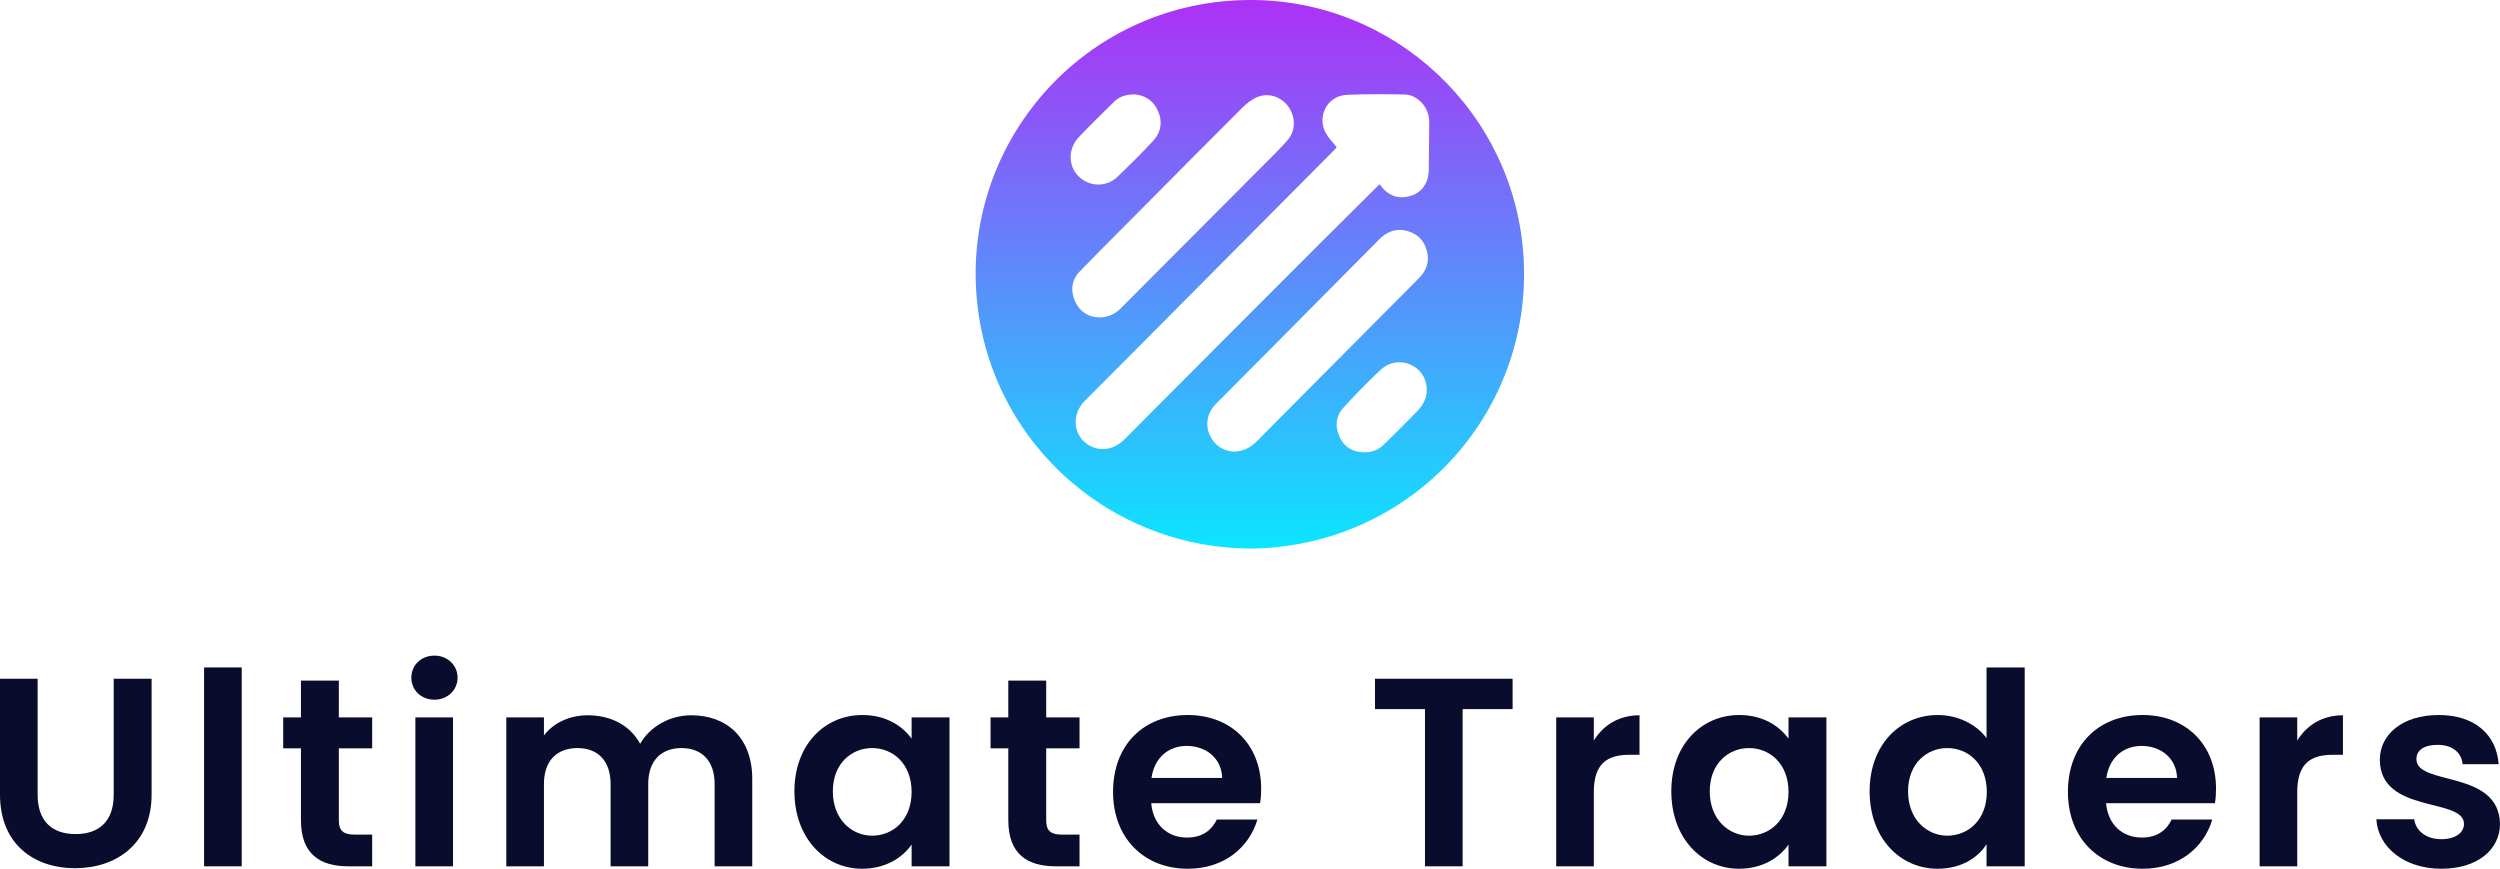 <?xml version="1.0" encoding="UTF-8"?>
<svg xmlns="http://www.w3.org/2000/svg" width="3695" height="1284" viewBox="0 0 3695 1284" fill="none">
  <path d="M1849.98 810.811C1630.95 810.299 1452.88 640.637 1442.47 424.101C1431.57 197.157 1611.24 1.378 1846.11 0.007C2060.73 -1.243 2239.48 166.777 2251.86 381.068C2265.17 611.446 2085.19 807.316 1849.98 810.811ZM2039.07 272.243C2040.79 274.457 2042.13 276.491 2043.76 278.268C2052.39 287.667 2062.87 292.818 2075.87 291.387C2098.1 288.932 2111.39 273.885 2111.75 250.674C2112.11 227.101 2112.28 203.514 2112.41 179.941C2112.53 159.472 2095.83 140.101 2076.14 139.695C2047.55 139.107 2018.91 138.942 1990.35 140.207C1960.84 141.517 1944.9 174.172 1960.93 199.025C1965.09 205.472 1970.45 211.135 1975.25 217.145C1976.23 217.266 1974.61 219.103 1972.88 220.835C1878.12 316.21 1783.36 411.584 1688.57 506.929C1660.11 535.577 1631.44 564.03 1603.05 592.754C1584.19 611.823 1585.74 641.104 1606.27 656C1622.01 667.402 1644.07 667.372 1662.56 648.785C1758.76 552.055 1855.22 455.566 1951.65 359.062C1980.38 330.323 2009.3 301.795 2039.04 272.243H2039.07ZM1624.74 469.152C1638.51 469.047 1648.4 463.82 1656.9 455.28C1726.65 385.286 1796.48 315.351 1866.2 245.327C1878.95 232.539 1892.02 219.992 1903.71 206.285C1915.32 192.654 1914.84 172.847 1904.43 157.935C1894.46 143.641 1875.8 136.592 1859.29 143.069C1850.78 146.397 1842.8 152.558 1836.23 159.095C1787.35 207.746 1738.88 256.819 1690.29 305.772C1658.69 337.613 1626.85 369.214 1595.67 401.462C1583.47 414.085 1582.04 430.081 1589.04 445.61C1595.99 461.004 1609.06 468.866 1624.74 469.152ZM1822.39 667.613C1838.76 667.357 1849.3 660.685 1858.88 650.985C1909.04 600.21 1959.45 549.675 2009.78 499.066C2038.95 469.725 2068.16 440.429 2097.27 411.042C2106.75 401.477 2112.01 390.045 2109.99 376.354C2107.47 359.273 2098.27 347.103 2081.52 341.831C2064.76 336.544 2050.52 341.665 2038.41 353.881C1988.65 404.083 1938.86 454.271 1889.07 504.443C1858.34 535.396 1827.46 566.199 1796.87 597.302C1784.04 610.346 1780.95 627.849 1788.36 643.815C1795.49 659.163 1808.47 666.047 1822.39 667.583V667.613ZM1676.8 139.484C1664.17 139.619 1654.46 142.737 1646.76 150.268C1629.23 167.485 1611.7 184.716 1594.71 202.459C1578.48 219.404 1578.42 244.634 1593.79 260.223C1609.81 276.491 1635.22 277.214 1652.02 261.037C1669.72 244.001 1687.14 226.649 1703.91 208.71C1716.15 195.636 1718.73 179.851 1711.23 163.327C1704.24 147.949 1691.45 140.659 1676.78 139.469L1676.8 139.484ZM2016.1 668.607C2028.76 668.487 2037.03 665.249 2046.47 655.97C2062.74 639.974 2079.05 624.038 2094.85 607.59C2099.59 602.65 2104.01 596.595 2106.28 590.238C2112.83 571.998 2106 552.101 2091.02 542.325C2075.39 532.098 2054.78 533.077 2040.28 546.799C2021.18 564.858 2002.68 583.641 1985.05 603.147C1974.07 615.287 1972.97 630.545 1979.73 645.411C1986.69 660.715 1999.28 668.306 2016.1 668.638V668.607Z" fill="url(#paint0_linear_512_16740)"></path>
  <path d="M0 1174.37C0 1247.46 50.057 1283.21 110.841 1283.21C171.625 1283.21 224.066 1247.46 224.066 1174.37V1003.16H168.049V1174.76C168.049 1212.9 147.391 1232.76 111.636 1232.76C76.278 1232.76 55.619 1212.9 55.619 1174.76V1003.16H0V1174.37Z" fill="#0A0C2D"></path>
  <path d="M301.641 1280.42H357.26V986.478H301.641V1280.42Z" fill="#0A0C2D"></path>
  <path d="M444.789 1212.1C444.789 1262.55 472.996 1280.42 515.107 1280.42H550.068V1233.55H524.245C506.764 1233.55 500.805 1227.2 500.805 1212.5V1106.04H550.068V1060.36H500.805V1005.94H444.789V1060.36H418.568V1106.04H444.789V1212.1Z" fill="#0A0C2D"></path>
  <path d="M613.909 1280.42H669.528V1060.36H613.909V1280.42ZM642.116 1034.15C661.583 1034.15 676.282 1019.84 676.282 1001.57C676.282 983.3 661.583 969 642.116 969C622.252 969 607.95 983.3 607.95 1001.57C607.95 1019.84 622.252 1034.15 642.116 1034.15Z" fill="#0A0C2D"></path>
  <path d="M1056.21 1280.42H1111.83V1151.33C1111.83 1090.55 1074.48 1057.18 1021.65 1057.18C989.466 1057.18 960.464 1074.26 946.162 1099.29C931.065 1071.88 902.859 1057.18 868.693 1057.18C841.28 1057.18 817.841 1068.7 803.936 1086.98V1060.36H748.317V1280.42H803.936V1158.87C803.936 1123.92 823.403 1105.65 853.596 1105.65C882.995 1105.65 902.461 1123.92 902.461 1158.87V1280.42H958.081V1158.87C958.081 1123.92 977.547 1105.65 1007.34 1105.65C1036.74 1105.65 1056.21 1123.92 1056.21 1158.87V1280.42Z" fill="#0A0C2D"></path>
  <path d="M1174.14 1169.6C1174.14 1238.32 1218.64 1284 1274.26 1284C1309.22 1284 1334.25 1267.32 1347.36 1248.25V1280.42H1403.37V1060.36H1347.36V1091.74C1334.25 1073.47 1310.01 1056.79 1274.65 1056.79C1218.64 1056.79 1174.14 1100.88 1174.14 1169.6ZM1347.36 1170.39C1347.36 1212.1 1319.55 1235.14 1288.96 1235.14C1259.16 1235.14 1230.95 1211.31 1230.95 1169.6C1230.95 1127.89 1259.16 1105.65 1288.96 1105.65C1319.55 1105.65 1347.36 1128.68 1347.36 1170.39Z" fill="#0A0C2D"></path>
  <path d="M1490.27 1212.1C1490.27 1262.55 1518.48 1280.42 1560.59 1280.42H1595.55V1233.55H1569.73C1552.25 1233.55 1546.29 1227.2 1546.29 1212.5V1106.04H1595.55V1060.36H1546.29V1005.94H1490.27V1060.36H1464.05V1106.04H1490.27V1212.1Z" fill="#0A0C2D"></path>
  <path d="M1753.94 1102.47C1782.55 1102.47 1805.59 1120.74 1806.38 1149.74H1701.9C1706.27 1119.55 1727.33 1102.47 1753.94 1102.47ZM1858.43 1211.31H1798.44C1791.29 1226.01 1778.18 1237.92 1754.34 1237.92C1726.53 1237.92 1704.28 1219.65 1701.5 1187.08H1862.4C1863.59 1179.93 1863.99 1172.78 1863.99 1165.63C1863.99 1100.08 1819.1 1056.79 1755.53 1056.79C1690.38 1056.79 1645.09 1100.88 1645.09 1170.39C1645.09 1239.51 1691.57 1284 1755.53 1284C1809.96 1284 1846.51 1251.82 1858.43 1211.31Z" fill="#0A0C2D"></path>
  <path d="M2032.23 1048.05H2106.12V1280.42H2161.74V1048.05H2235.63V1003.16H2032.23V1048.05Z" fill="#0A0C2D"></path>
  <path d="M2355.67 1170.79C2355.67 1128.29 2375.53 1115.58 2408.51 1115.58H2423.21V1057.18C2392.62 1057.18 2369.57 1071.88 2355.67 1094.52V1060.36H2300.05V1280.42H2355.67V1170.79Z" fill="#0A0C2D"></path>
  <path d="M2470.2 1169.6C2470.2 1238.32 2514.7 1284 2570.32 1284C2605.28 1284 2630.31 1267.32 2643.42 1248.25V1280.42H2699.44V1060.36H2643.42V1091.74C2630.31 1073.47 2606.07 1056.79 2570.72 1056.79C2514.7 1056.79 2470.2 1100.88 2470.2 1169.6ZM2643.42 1170.39C2643.42 1212.1 2615.61 1235.14 2585.02 1235.14C2555.22 1235.14 2527.02 1211.31 2527.02 1169.6C2527.02 1127.89 2555.22 1105.65 2585.02 1105.65C2615.61 1105.65 2643.42 1128.68 2643.42 1170.39Z" fill="#0A0C2D"></path>
  <path d="M2763.29 1169.6C2763.29 1238.32 2807.79 1284 2863.8 1284C2898.37 1284 2923 1268.11 2936.11 1247.85V1280.42H2992.52V986.478H2936.11V1090.95C2921.01 1070.29 2893.2 1056.79 2864.2 1056.79C2807.79 1056.79 2763.29 1100.88 2763.29 1169.6ZM2936.51 1170.39C2936.51 1212.1 2908.7 1235.14 2878.11 1235.14C2848.31 1235.14 2820.1 1211.31 2820.1 1169.6C2820.1 1127.89 2848.31 1105.65 2878.11 1105.65C2908.7 1105.65 2936.51 1128.68 2936.51 1170.39Z" fill="#0A0C2D"></path>
  <path d="M3165.23 1102.47C3193.84 1102.47 3216.88 1120.74 3217.67 1149.74H3113.19C3117.56 1119.55 3138.62 1102.47 3165.23 1102.47ZM3269.72 1211.31H3209.73C3202.58 1226.01 3189.47 1237.92 3165.63 1237.92C3137.82 1237.92 3115.57 1219.65 3112.79 1187.08H3273.69C3274.88 1179.93 3275.28 1172.78 3275.28 1165.63C3275.28 1100.08 3230.39 1056.79 3166.82 1056.79C3101.67 1056.79 3056.38 1100.88 3056.38 1170.39C3056.38 1239.51 3102.86 1284 3166.82 1284C3221.25 1284 3257.8 1251.82 3269.72 1211.31Z" fill="#0A0C2D"></path>
  <path d="M3395.33 1170.79C3395.33 1128.29 3415.2 1115.58 3448.17 1115.58H3462.87V1057.18C3432.28 1057.18 3409.24 1071.88 3395.33 1094.52V1060.36H3339.71V1280.42H3395.33V1170.79Z" fill="#0A0C2D"></path>
  <path d="M3695 1217.66C3693.41 1137.03 3571.45 1162.05 3571.45 1121.93C3571.45 1109.22 3582.17 1100.88 3602.83 1100.88C3624.68 1100.88 3638.19 1112.4 3639.78 1129.48H3693.01C3689.83 1085.78 3657.66 1056.79 3604.42 1056.79C3549.99 1056.79 3517.42 1086.18 3517.42 1122.73C3517.42 1203.36 3641.76 1178.34 3641.76 1217.66C3641.76 1230.37 3629.85 1240.31 3608 1240.31C3585.75 1240.31 3570.25 1227.59 3568.27 1210.91H3512.25C3514.63 1251.82 3553.17 1284 3608.39 1284C3662.03 1284 3695 1255.4 3695 1217.66Z" fill="#0A0C2D"></path>
  <defs>
    <linearGradient id="paint0_linear_512_16740" x1="1847.28" y1="0" x2="1847.28" y2="810.811" gradientUnits="userSpaceOnUse">
      <stop stop-color="#AD31F6"></stop>
      <stop offset="1" stop-color="#0CE5FF"></stop>
    </linearGradient>
  </defs>
</svg>
